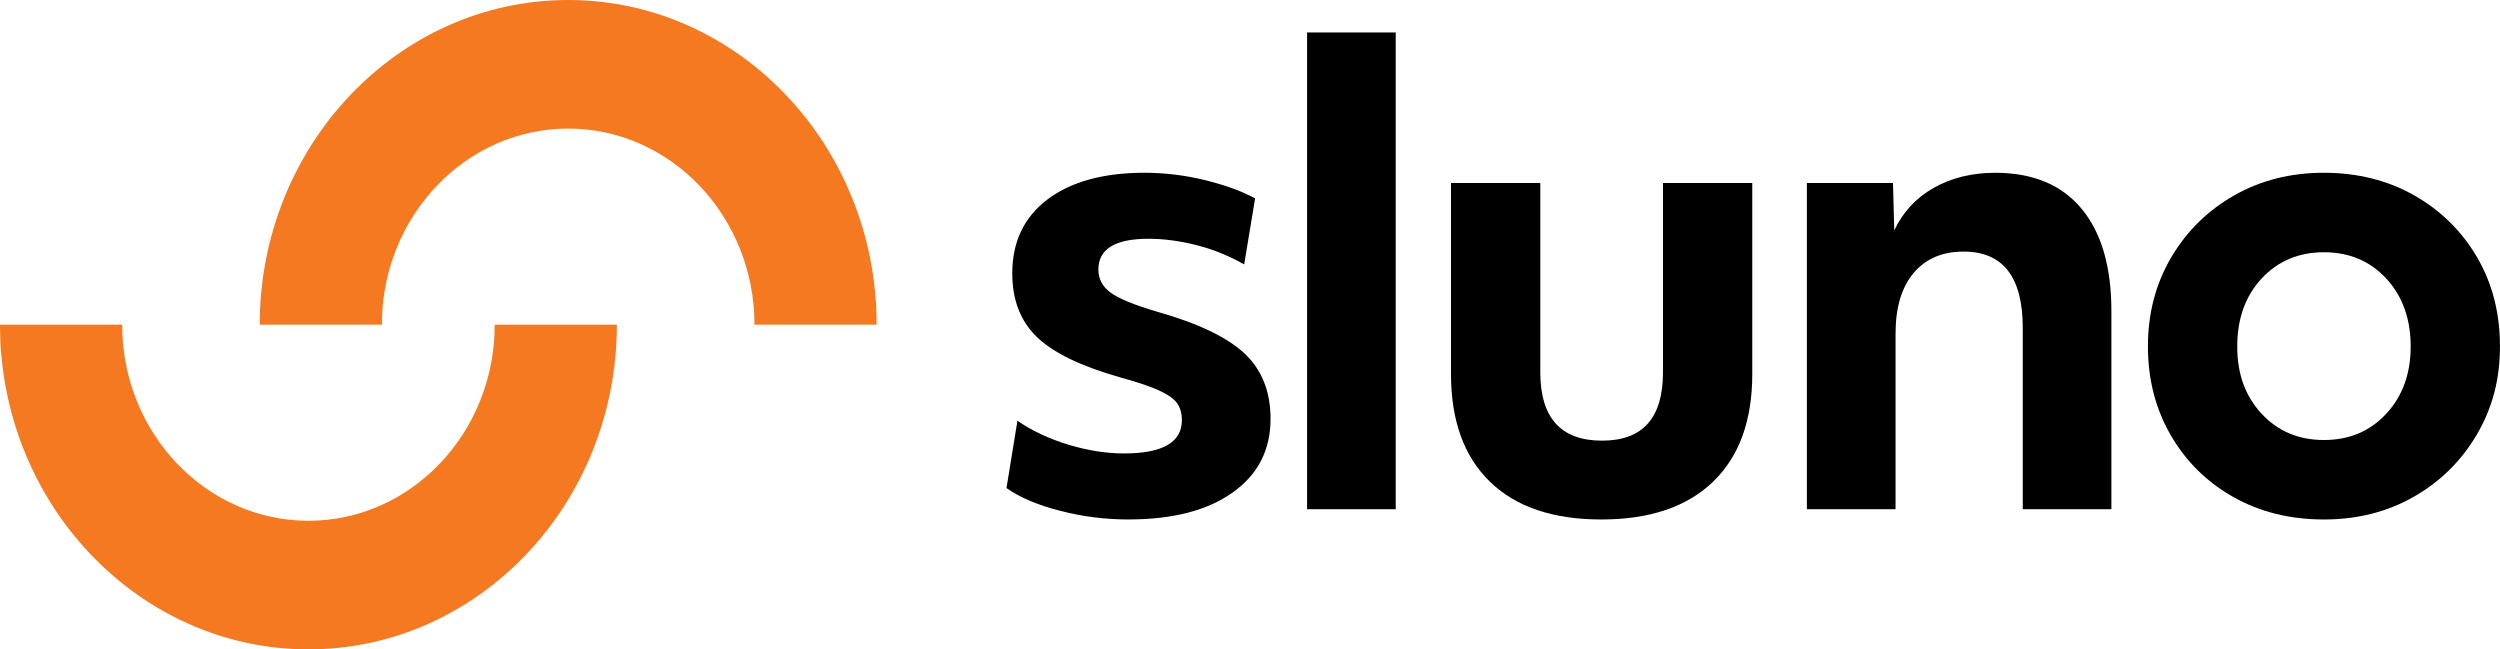 <svg width="77" height="20" viewBox="0 0 77 20" fill="none" xmlns="http://www.w3.org/2000/svg">
<path d="M9.5 20C4.262 20 0 15.514 0 10H3.762C3.762 13.331 6.336 16.04 9.5 16.04C12.664 16.04 15.238 13.331 15.238 10H19C19 15.514 14.738 20 9.5 20Z" fill="#F47920"/>
<path d="M27 10H23.238C23.238 6.669 20.664 3.96 17.5 3.96C14.336 3.96 11.762 6.669 11.762 10H8C8 4.486 12.262 0 17.5 0C22.738 0 27 4.486 27 10Z" fill="#F47920"/>
<path d="M34.759 16C34.047 16 33.344 15.911 32.652 15.733C31.959 15.555 31.409 15.322 31 15.032L31.337 12.96C31.798 13.275 32.326 13.522 32.919 13.7C33.513 13.878 34.08 13.966 34.621 13.966C35.808 13.966 36.402 13.624 36.402 12.94C36.402 12.73 36.352 12.555 36.253 12.417C36.154 12.279 35.966 12.148 35.69 12.022C35.413 11.897 35.01 11.763 34.482 11.618C33.282 11.275 32.431 10.861 31.93 10.374C31.429 9.887 31.178 9.236 31.178 8.42C31.178 7.446 31.541 6.686 32.266 6.14C32.992 5.594 33.988 5.321 35.254 5.321C35.874 5.321 36.494 5.397 37.114 5.548C37.734 5.7 38.248 5.887 38.657 6.111L38.321 8.144C37.859 7.881 37.371 7.683 36.856 7.551C36.342 7.42 35.847 7.354 35.373 7.354C34.344 7.354 33.83 7.67 33.83 8.301C33.83 8.591 33.955 8.828 34.206 9.012C34.456 9.196 34.938 9.394 35.65 9.604C36.903 9.959 37.797 10.387 38.331 10.887C38.865 11.388 39.133 12.059 39.133 12.901C39.133 13.861 38.743 14.618 37.965 15.17C37.187 15.723 36.119 15.999 34.76 15.999L34.759 16Z" fill="black"/>
<path d="M40.258 15.684V1H42.988V15.684H40.258H40.258Z" fill="black"/>
<path d="M49.321 16C47.831 16 46.686 15.612 45.889 14.835C45.09 14.059 44.691 12.954 44.691 11.519V5.637H47.441V11.46C47.441 12.869 48.074 13.572 49.341 13.572C50.607 13.572 51.22 12.869 51.22 11.46V5.637H53.97V11.52C53.97 12.954 53.568 14.06 52.764 14.835C51.959 15.612 50.811 16 49.321 16L49.321 16Z" fill="black"/>
<path d="M55.652 15.684V5.637H58.304L58.343 7.098C58.607 6.532 59.013 6.094 59.56 5.785C60.108 5.476 60.738 5.322 61.45 5.322C62.611 5.322 63.498 5.69 64.111 6.427C64.725 7.164 65.031 8.217 65.031 9.585V15.684H62.301V10.098C62.301 8.533 61.694 7.749 60.48 7.749C59.821 7.749 59.306 7.97 58.937 8.411C58.568 8.852 58.383 9.473 58.383 10.276V15.684H55.653L55.652 15.684Z" fill="black"/>
<path fill-rule="evenodd" clip-rule="evenodd" d="M68.788 15.309C69.606 15.769 70.536 16 71.578 16C72.606 16 73.529 15.766 74.347 15.299C75.165 14.832 75.811 14.194 76.286 13.384C76.761 12.575 76.999 11.696 76.999 10.67C76.999 9.644 76.764 8.73 76.296 7.927C75.828 7.125 75.184 6.489 74.367 6.022C73.549 5.555 72.606 5.321 71.577 5.321C70.548 5.321 69.625 5.555 68.807 6.022C67.989 6.489 67.343 7.127 66.868 7.937C66.393 8.746 66.156 9.657 66.156 10.67C66.156 11.684 66.391 12.595 66.859 13.404C67.327 14.213 67.97 14.848 68.788 15.309ZM73.496 12.743C72.996 13.283 72.356 13.552 71.578 13.552C70.799 13.552 70.16 13.283 69.658 12.743C69.157 12.203 68.907 11.525 68.907 10.67C68.907 9.815 69.157 9.118 69.658 8.578C70.16 8.039 70.8 7.769 71.578 7.769C72.356 7.769 72.995 8.039 73.496 8.578C73.998 9.118 74.249 9.828 74.249 10.67C74.249 11.513 73.998 12.203 73.496 12.743Z" fill="black"/>
</svg>
